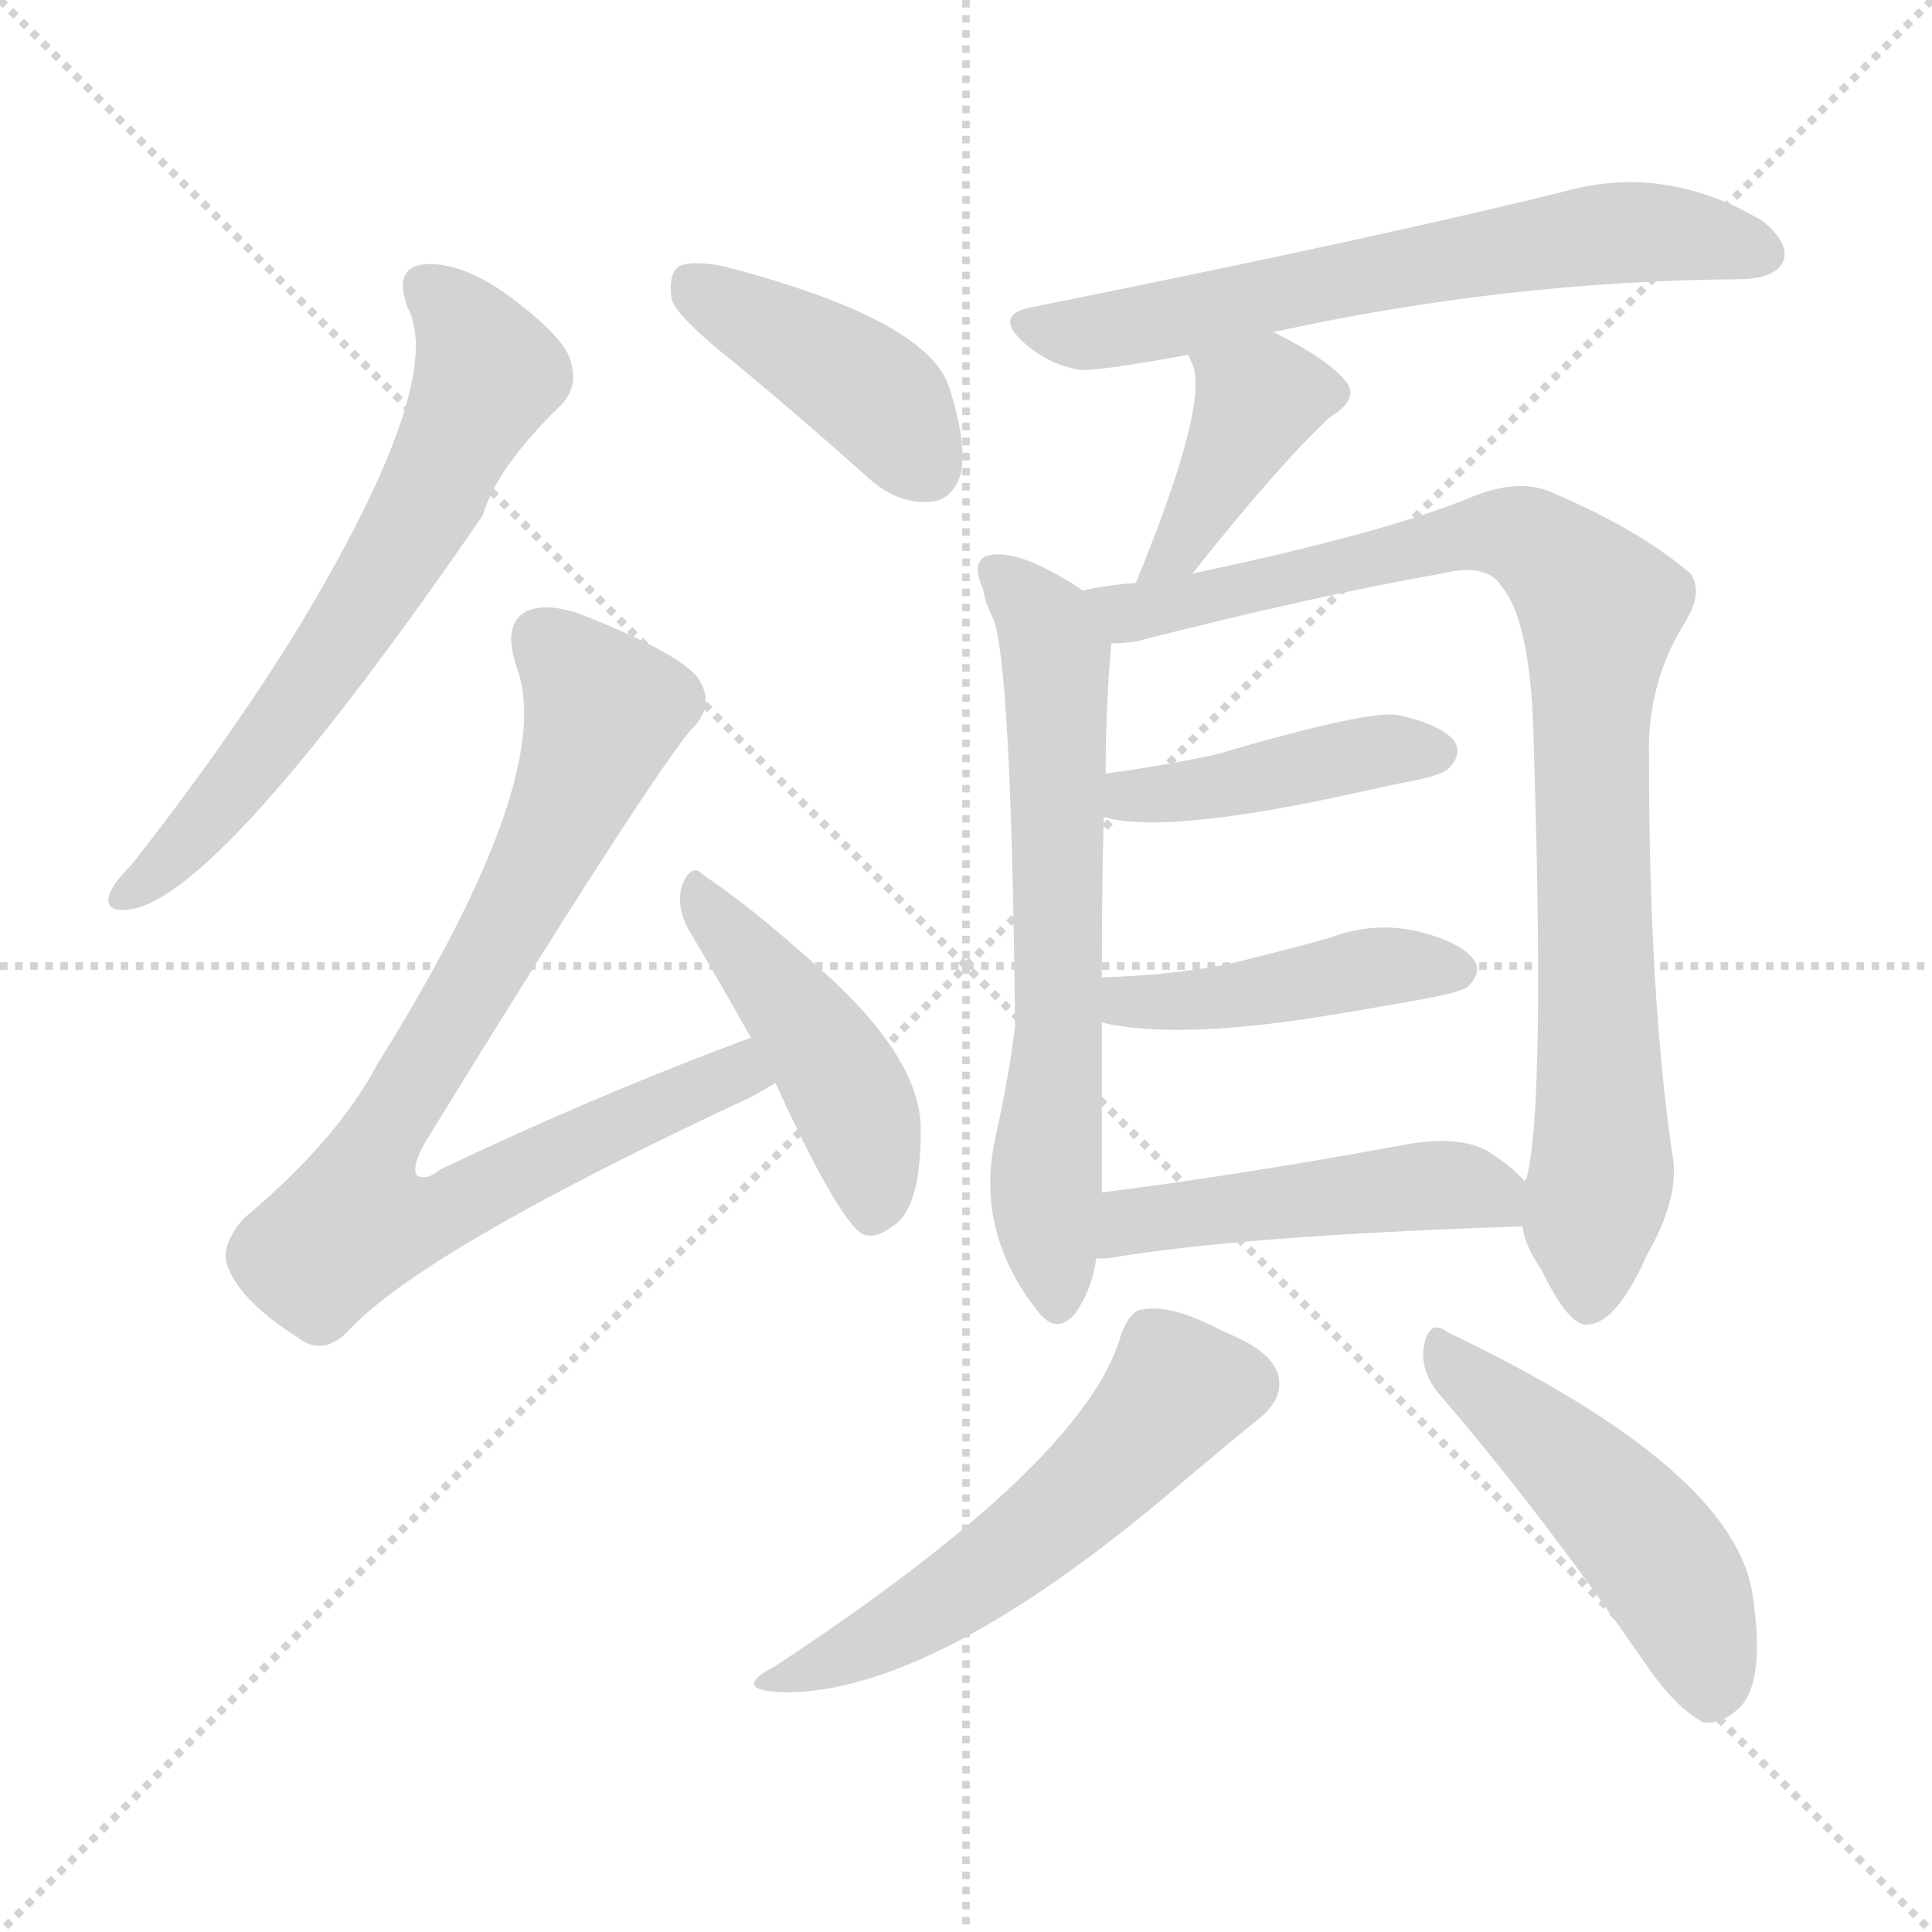 <svg version="1.1" viewBox="0 0 1024 1024" xmlns="http://www.w3.org/2000/svg">
  <g stroke="lightgray" stroke-dasharray="1,1" stroke-width="1" transform="scale(4, 4)">
    <line x1="0" y1="0" x2="256" y2="256"></line>
    <line x1="256" y1="0" x2="0" y2="256"></line>
    <line x1="128" y1="0" x2="128" y2="256"></line>
    <line x1="0" y1="128" x2="256" y2="128"></line>
  </g>
  <g transform="scale(1, -1) translate(0, -900)">
    <style type="text/css">@keyframes keyframes0 {from {stroke: black;stroke-dashoffset: 651;stroke-width: 128;}
	5% {animation-timing-function: step-end;stroke: black;stroke-dashoffset: 0;stroke-width: 128;}
	8% {stroke: black;stroke-width: 1024;}
	100% {stroke: black;stroke-width: 1024;}}
#make-me-a-hanzi-animation-0 {animation: keyframes0 10s both;animation-delay: 0s;animation-timing-function: linear;animation-iteration-count: infinite;}
@keyframes keyframes1 {from {stroke: black;stroke-dashoffset: 418;stroke-width: 128;}
	3% {animation-timing-function: step-end;stroke: black;stroke-dashoffset: 0;stroke-width: 128;}
	6% {stroke: black;stroke-width: 1024;}
	92% {stroke: black;stroke-width: 1024;}
	93% {stroke: lightgray;stroke-width: 1024;}
	to {stroke: lightgray;stroke-width: 1024;}}
#make-me-a-hanzi-animation-1 {animation: keyframes1 10s both;animation-delay: .8s;animation-timing-function: linear;animation-iteration-count: infinite;}
@keyframes keyframes2 {from {stroke: black;stroke-dashoffset: 840;stroke-width: 128;}
	7% {animation-timing-function: step-end;stroke: black;stroke-dashoffset: 0;stroke-width: 128;}
	10% {stroke: black;stroke-width: 1024;}
	86% {stroke: black;stroke-width: 1024;}
	87% {stroke: lightgray;stroke-width: 1024;}
	to {stroke: lightgray;stroke-width: 1024;}}
#make-me-a-hanzi-animation-2 {animation: keyframes2 10s both;animation-delay: 1.4s;animation-timing-function: linear;animation-iteration-count: infinite;}
@keyframes keyframes3 {from {stroke: black;stroke-dashoffset: 454;stroke-width: 128;}
	3% {animation-timing-function: step-end;stroke: black;stroke-dashoffset: 0;stroke-width: 128;}
	6% {stroke: black;stroke-width: 1024;}
	76% {stroke: black;stroke-width: 1024;}
	77% {stroke: lightgray;stroke-width: 1024;}
	to {stroke: lightgray;stroke-width: 1024;}}
#make-me-a-hanzi-animation-3 {animation: keyframes3 10s both;animation-delay: 2.4s;animation-timing-function: linear;animation-iteration-count: infinite;}
@keyframes keyframes4 {from {stroke: black;stroke-dashoffset: 652;stroke-width: 128;}
	5% {animation-timing-function: step-end;stroke: black;stroke-dashoffset: 0;stroke-width: 128;}
	8% {stroke: black;stroke-width: 1024;}
	70% {stroke: black;stroke-width: 1024;}
	71% {stroke: lightgray;stroke-width: 1024;}
	to {stroke: lightgray;stroke-width: 1024;}}
#make-me-a-hanzi-animation-4 {animation: keyframes4 10s both;animation-delay: 3s;animation-timing-function: linear;animation-iteration-count: infinite;}
@keyframes keyframes5 {from {stroke: black;stroke-dashoffset: 400;stroke-width: 128;}
	3% {animation-timing-function: step-end;stroke: black;stroke-dashoffset: 0;stroke-width: 128;}
	6% {stroke: black;stroke-width: 1024;}
	62% {stroke: black;stroke-width: 1024;}
	63% {stroke: lightgray;stroke-width: 1024;}
	to {stroke: lightgray;stroke-width: 1024;}}
#make-me-a-hanzi-animation-5 {animation: keyframes5 10s both;animation-delay: 3.8s;animation-timing-function: linear;animation-iteration-count: infinite;}
@keyframes keyframes6 {from {stroke: black;stroke-dashoffset: 656;stroke-width: 128;}
	5% {animation-timing-function: step-end;stroke: black;stroke-dashoffset: 0;stroke-width: 128;}
	8% {stroke: black;stroke-width: 1024;}
	56% {stroke: black;stroke-width: 1024;}
	57% {stroke: lightgray;stroke-width: 1024;}
	to {stroke: lightgray;stroke-width: 1024;}}
#make-me-a-hanzi-animation-6 {animation: keyframes6 10s both;animation-delay: 4.4s;animation-timing-function: linear;animation-iteration-count: infinite;}
@keyframes keyframes7 {from {stroke: black;stroke-dashoffset: 911;stroke-width: 128;}
	7% {animation-timing-function: step-end;stroke: black;stroke-dashoffset: 0;stroke-width: 128;}
	10% {stroke: black;stroke-width: 1024;}
	48% {stroke: black;stroke-width: 1024;}
	49% {stroke: lightgray;stroke-width: 1024;}
	to {stroke: lightgray;stroke-width: 1024;}}
#make-me-a-hanzi-animation-7 {animation: keyframes7 10s both;animation-delay: 5.2s;animation-timing-function: linear;animation-iteration-count: infinite;}
@keyframes keyframes8 {from {stroke: black;stroke-dashoffset: 429;stroke-width: 128;}
	3% {animation-timing-function: step-end;stroke: black;stroke-dashoffset: 0;stroke-width: 128;}
	6% {stroke: black;stroke-width: 1024;}
	38% {stroke: black;stroke-width: 1024;}
	39% {stroke: lightgray;stroke-width: 1024;}
	to {stroke: lightgray;stroke-width: 1024;}}
#make-me-a-hanzi-animation-8 {animation: keyframes8 10s both;animation-delay: 6.2s;animation-timing-function: linear;animation-iteration-count: infinite;}
@keyframes keyframes9 {from {stroke: black;stroke-dashoffset: 442;stroke-width: 128;}
	3% {animation-timing-function: step-end;stroke: black;stroke-dashoffset: 0;stroke-width: 128;}
	6% {stroke: black;stroke-width: 1024;}
	32% {stroke: black;stroke-width: 1024;}
	33% {stroke: lightgray;stroke-width: 1024;}
	to {stroke: lightgray;stroke-width: 1024;}}
#make-me-a-hanzi-animation-9 {animation: keyframes9 10s both;animation-delay: 6.8s;animation-timing-function: linear;animation-iteration-count: infinite;}
@keyframes keyframes10 {from {stroke: black;stroke-dashoffset: 480;stroke-width: 128;}
	3% {animation-timing-function: step-end;stroke: black;stroke-dashoffset: 0;stroke-width: 128;}
	6% {stroke: black;stroke-width: 1024;}
	26% {stroke: black;stroke-width: 1024;}
	27% {stroke: lightgray;stroke-width: 1024;}
	to {stroke: lightgray;stroke-width: 1024;}}
#make-me-a-hanzi-animation-10 {animation: keyframes10 10s both;animation-delay: 7.4s;animation-timing-function: linear;animation-iteration-count: infinite;}
@keyframes keyframes11 {from {stroke: black;stroke-dashoffset: 548;stroke-width: 128;}
	4% {animation-timing-function: step-end;stroke: black;stroke-dashoffset: 0;stroke-width: 128;}
	7% {stroke: black;stroke-width: 1024;}
	20% {stroke: black;stroke-width: 1024;}
	21% {stroke: lightgray;stroke-width: 1024;}
	to {stroke: lightgray;stroke-width: 1024;}}
#make-me-a-hanzi-animation-11 {animation: keyframes11 10s both;animation-delay: 8s;animation-timing-function: linear;animation-iteration-count: infinite;}
@keyframes keyframes12 {from {stroke: black;stroke-dashoffset: 491;stroke-width: 128;}
	4% {animation-timing-function: step-end;stroke: black;stroke-dashoffset: 0;stroke-width: 128;}
	7% {stroke: black;stroke-width: 1024;}
	13% {stroke: black;stroke-width: 1024;}
	14% {stroke: lightgray;stroke-width: 1024;}
	to {stroke: lightgray;stroke-width: 1024;}}
#make-me-a-hanzi-animation-12 {animation: keyframes12 10s both;animation-delay: 8.7s;animation-timing-function: linear;animation-iteration-count: infinite;}</style>
    
      <path d="M 216 737 Q 237 698 158 567 Q 121 507 70 442 Q 60 432 58 426 Q 55 416 69 418 Q 117 425 256 627 Q 263 652 298 686 Q 307 696 302 710 Q 298 722 270 743 Q 245 761 226 760 Q 208 759 216 737 Z" fill="lightgray"></path>
    
      <path d="M 389 708 Q 423 680 461 646 Q 476 633 492 634 Q 504 634 509 648 Q 513 664 503 695 Q 491 731 383 759 Q 367 762 360 759 Q 354 755 356 741 Q 360 731 389 708 Z" fill="lightgray"></path>
    
      <path d="M 398 350 Q 317 320 233 280 Q 226 274 221 277 Q 218 281 225 294 Q 340 481 366 513 Q 379 525 371 539 Q 364 552 309 574 Q 290 581 279 576 Q 266 569 274 546 Q 295 488 200 336 Q 179 296 129 254 Q 116 239 121 228 Q 128 210 158 191 Q 171 181 184 194 Q 223 237 399 319 Q 406 323 411 326 C 437 340 426 361 398 350 Z" fill="lightgray"></path>
    
      <path d="M 411 326 Q 444 254 457 246 Q 464 243 473 250 Q 488 259 488 300 Q 489 339 433 388 Q 396 421 373 436 Q 367 443 362 432 Q 358 422 364 409 Q 380 382 398 350 L 411 326 Z" fill="lightgray"></path>
    
      <path d="M 675 724 Q 798 751 921 752 Q 940 752 945 761 Q 949 771 934 783 Q 883 813 831 799 Q 735 775 546 737 Q 527 733 542 719 Q 555 707 572 704 Q 581 703 630 712 L 675 724 Z" fill="lightgray"></path>
    
      <path d="M 632 596 Q 678 654 705 679 Q 720 688 714 697 Q 705 709 675 724 C 648 738 619 740 630 712 Q 630 711 632 707 Q 641 686 602 591 C 591 563 613 573 632 596 Z" fill="lightgray"></path>
    
      <path d="M 574 587 Q 538 611 522 605 Q 515 601 521 588 Q 522 581 526 573 Q 536 552 538 356 Q 535 331 528 299 Q 516 248 550 205 Q 560 192 570 204 Q 579 217 581 233 L 584 268 L 584 358 L 584 382 Q 584 433 585 467 L 586 490 Q 586 524 589 559 C 590 577 590 577 574 587 Z" fill="lightgray"></path>
    
      <path d="M 807 250 Q 808 240 817 227 Q 832 196 842 198 Q 857 199 873 235 Q 889 263 887 284 Q 874 369 874 499 Q 873 538 893 570 Q 903 586 896 596 Q 868 620 820 640 Q 804 646 781 637 Q 736 618 632 596 L 602 591 Q 587 590 574 587 C 544 582 559 555 589 559 Q 595 559 602 560 Q 696 584 764 596 Q 788 602 796 589 Q 812 570 813 502 Q 819 312 809 275 Q 808 275 808 274 L 807 250 Z" fill="lightgray"></path>
    
      <path d="M 585 467 Q 615 458 706 477 Q 724 481 743 485 Q 765 489 768 493 Q 775 500 771 507 Q 764 516 741 521 Q 726 524 644 500 Q 616 494 586 490 C 556 486 556 474 585 467 Z" fill="lightgray"></path>
    
      <path d="M 584 358 Q 623 349 699 361 Q 724 365 752 370 Q 774 374 778 377 Q 785 384 782 390 Q 776 400 753 406 Q 729 412 705 403 Q 680 396 651 389 Q 620 383 584 382 C 554 381 555 364 584 358 Z" fill="lightgray"></path>
    
      <path d="M 581 233 Q 582 233 587 233 Q 656 245 807 250 C 831 251 829 253 808 274 Q 802 281 790 289 Q 774 299 743 293 Q 656 277 584 268 C 554 264 551 232 581 233 Z" fill="lightgray"></path>
    
      <path d="M 594 192 Q 575 125 411 17 Q 386 4 416 3 Q 494 3 618 107 Q 651 135 666 147 Q 679 157 678 168 Q 677 183 649 194 Q 621 209 606 206 Q 599 206 594 192 Z" fill="lightgray"></path>
    
      <path d="M 762 162 Q 814 102 873 17 Q 888 -5 903 -13 Q 912 -14 921 -6 Q 936 7 929 54 Q 920 121 767 194 Q 758 201 755 188 Q 752 175 762 162 Z" fill="lightgray"></path>
    
    
      <clipPath id="make-me-a-hanzi-clip-0">
        <path d="M 216 737 Q 237 698 158 567 Q 121 507 70 442 Q 60 432 58 426 Q 55 416 69 418 Q 117 425 256 627 Q 263 652 298 686 Q 307 696 302 710 Q 298 722 270 743 Q 245 761 226 760 Q 208 759 216 737 Z"></path>
      </clipPath>
      <path clip-path="url(#make-me-a-hanzi-clip-12)" d="M 766 182 L 873 82 L 898 40 L 906 1" fill="none" id="make-me-a-hanzi-animation-12" stroke-dasharray="363 726" stroke-linecap="round"></path>
<path clip-path="url(#make-me-a-hanzi-clip-11)" d="M 660 167 L 624 163 L 591 124 L 534 75 L 484 41 L 421 13" fill="none" id="make-me-a-hanzi-animation-11" stroke-dasharray="420 840" stroke-linecap="round"></path>
<path clip-path="url(#make-me-a-hanzi-clip-10)" d="M 584 239 L 606 254 L 755 271 L 784 270 L 796 256" fill="none" id="make-me-a-hanzi-animation-10" stroke-dasharray="352 704" stroke-linecap="round"></path>
<path clip-path="url(#make-me-a-hanzi-clip-9)" d="M 591 376 L 597 369 L 613 368 L 726 387 L 772 386" fill="none" id="make-me-a-hanzi-animation-9" stroke-dasharray="314 628" stroke-linecap="round"></path>
<path clip-path="url(#make-me-a-hanzi-clip-8)" d="M 591 473 L 713 499 L 761 502" fill="none" id="make-me-a-hanzi-animation-8" stroke-dasharray="301 602" stroke-linecap="round"></path>
<path clip-path="url(#make-me-a-hanzi-clip-7)" d="M 582 582 L 607 576 L 795 618 L 816 611 L 848 578 L 843 466 L 849 279 L 842 250 L 842 210" fill="none" id="make-me-a-hanzi-animation-7" stroke-dasharray="783 1566" stroke-linecap="round"></path>
<path clip-path="url(#make-me-a-hanzi-clip-6)" d="M 528 597 L 553 572 L 560 553 L 561 351 L 555 253 L 560 209" fill="none" id="make-me-a-hanzi-animation-6" stroke-dasharray="528 1056" stroke-linecap="round"></path>
<path clip-path="url(#make-me-a-hanzi-clip-5)" d="M 638 712 L 666 687 L 628 612 L 608 602" fill="none" id="make-me-a-hanzi-animation-5" stroke-dasharray="272 544" stroke-linecap="round"></path>
<path clip-path="url(#make-me-a-hanzi-clip-4)" d="M 544 728 L 583 724 L 844 776 L 891 776 L 934 766" fill="none" id="make-me-a-hanzi-animation-4" stroke-dasharray="524 1048" stroke-linecap="round"></path>
<path clip-path="url(#make-me-a-hanzi-clip-3)" d="M 371 425 L 423 362 L 452 316 L 464 270 L 461 256" fill="none" id="make-me-a-hanzi-animation-3" stroke-dasharray="326 652" stroke-linecap="round"></path>
<path clip-path="url(#make-me-a-hanzi-clip-2)" d="M 288 562 L 320 522 L 315 506 L 279 427 L 199 293 L 188 252 L 227 254 L 356 317 L 391 332 L 401 329" fill="none" id="make-me-a-hanzi-animation-2" stroke-dasharray="712 1424" stroke-linecap="round"></path>
<path clip-path="url(#make-me-a-hanzi-clip-1)" d="M 366 751 L 460 693 L 492 652" fill="none" id="make-me-a-hanzi-animation-1" stroke-dasharray="290 580" stroke-linecap="round"></path>
<path clip-path="url(#make-me-a-hanzi-clip-0)" d="M 226 746 L 248 725 L 258 701 L 226 631 L 153 519 L 105 460 L 66 426" fill="none" id="make-me-a-hanzi-animation-0" stroke-dasharray="523 1046" stroke-linecap="round"></path>
    
      <clipPath id="make-me-a-hanzi-clip-1">
        <path d="M 389 708 Q 423 680 461 646 Q 476 633 492 634 Q 504 634 509 648 Q 513 664 503 695 Q 491 731 383 759 Q 367 762 360 759 Q 354 755 356 741 Q 360 731 389 708 Z"></path>
      </clipPath>
      
    
      <clipPath id="make-me-a-hanzi-clip-2">
        <path d="M 398 350 Q 317 320 233 280 Q 226 274 221 277 Q 218 281 225 294 Q 340 481 366 513 Q 379 525 371 539 Q 364 552 309 574 Q 290 581 279 576 Q 266 569 274 546 Q 295 488 200 336 Q 179 296 129 254 Q 116 239 121 228 Q 128 210 158 191 Q 171 181 184 194 Q 223 237 399 319 Q 406 323 411 326 C 437 340 426 361 398 350 Z"></path>
      </clipPath>
      
    
      <clipPath id="make-me-a-hanzi-clip-3">
        <path d="M 411 326 Q 444 254 457 246 Q 464 243 473 250 Q 488 259 488 300 Q 489 339 433 388 Q 396 421 373 436 Q 367 443 362 432 Q 358 422 364 409 Q 380 382 398 350 L 411 326 Z"></path>
      </clipPath>
      
    
      <clipPath id="make-me-a-hanzi-clip-4">
        <path d="M 675 724 Q 798 751 921 752 Q 940 752 945 761 Q 949 771 934 783 Q 883 813 831 799 Q 735 775 546 737 Q 527 733 542 719 Q 555 707 572 704 Q 581 703 630 712 L 675 724 Z"></path>
      </clipPath>
      
    
      <clipPath id="make-me-a-hanzi-clip-5">
        <path d="M 632 596 Q 678 654 705 679 Q 720 688 714 697 Q 705 709 675 724 C 648 738 619 740 630 712 Q 630 711 632 707 Q 641 686 602 591 C 591 563 613 573 632 596 Z"></path>
      </clipPath>
      
    
      <clipPath id="make-me-a-hanzi-clip-6">
        <path d="M 574 587 Q 538 611 522 605 Q 515 601 521 588 Q 522 581 526 573 Q 536 552 538 356 Q 535 331 528 299 Q 516 248 550 205 Q 560 192 570 204 Q 579 217 581 233 L 584 268 L 584 358 L 584 382 Q 584 433 585 467 L 586 490 Q 586 524 589 559 C 590 577 590 577 574 587 Z"></path>
      </clipPath>
      
    
      <clipPath id="make-me-a-hanzi-clip-7">
        <path d="M 807 250 Q 808 240 817 227 Q 832 196 842 198 Q 857 199 873 235 Q 889 263 887 284 Q 874 369 874 499 Q 873 538 893 570 Q 903 586 896 596 Q 868 620 820 640 Q 804 646 781 637 Q 736 618 632 596 L 602 591 Q 587 590 574 587 C 544 582 559 555 589 559 Q 595 559 602 560 Q 696 584 764 596 Q 788 602 796 589 Q 812 570 813 502 Q 819 312 809 275 Q 808 275 808 274 L 807 250 Z"></path>
      </clipPath>
      
    
      <clipPath id="make-me-a-hanzi-clip-8">
        <path d="M 585 467 Q 615 458 706 477 Q 724 481 743 485 Q 765 489 768 493 Q 775 500 771 507 Q 764 516 741 521 Q 726 524 644 500 Q 616 494 586 490 C 556 486 556 474 585 467 Z"></path>
      </clipPath>
      
    
      <clipPath id="make-me-a-hanzi-clip-9">
        <path d="M 584 358 Q 623 349 699 361 Q 724 365 752 370 Q 774 374 778 377 Q 785 384 782 390 Q 776 400 753 406 Q 729 412 705 403 Q 680 396 651 389 Q 620 383 584 382 C 554 381 555 364 584 358 Z"></path>
      </clipPath>
      
    
      <clipPath id="make-me-a-hanzi-clip-10">
        <path d="M 581 233 Q 582 233 587 233 Q 656 245 807 250 C 831 251 829 253 808 274 Q 802 281 790 289 Q 774 299 743 293 Q 656 277 584 268 C 554 264 551 232 581 233 Z"></path>
      </clipPath>
      
    
      <clipPath id="make-me-a-hanzi-clip-11">
        <path d="M 594 192 Q 575 125 411 17 Q 386 4 416 3 Q 494 3 618 107 Q 651 135 666 147 Q 679 157 678 168 Q 677 183 649 194 Q 621 209 606 206 Q 599 206 594 192 Z"></path>
      </clipPath>
      
    
      <clipPath id="make-me-a-hanzi-clip-12">
        <path d="M 762 162 Q 814 102 873 17 Q 888 -5 903 -13 Q 912 -14 921 -6 Q 936 7 929 54 Q 920 121 767 194 Q 758 201 755 188 Q 752 175 762 162 Z"></path>
      </clipPath>
      
    
  </g>
</svg>
